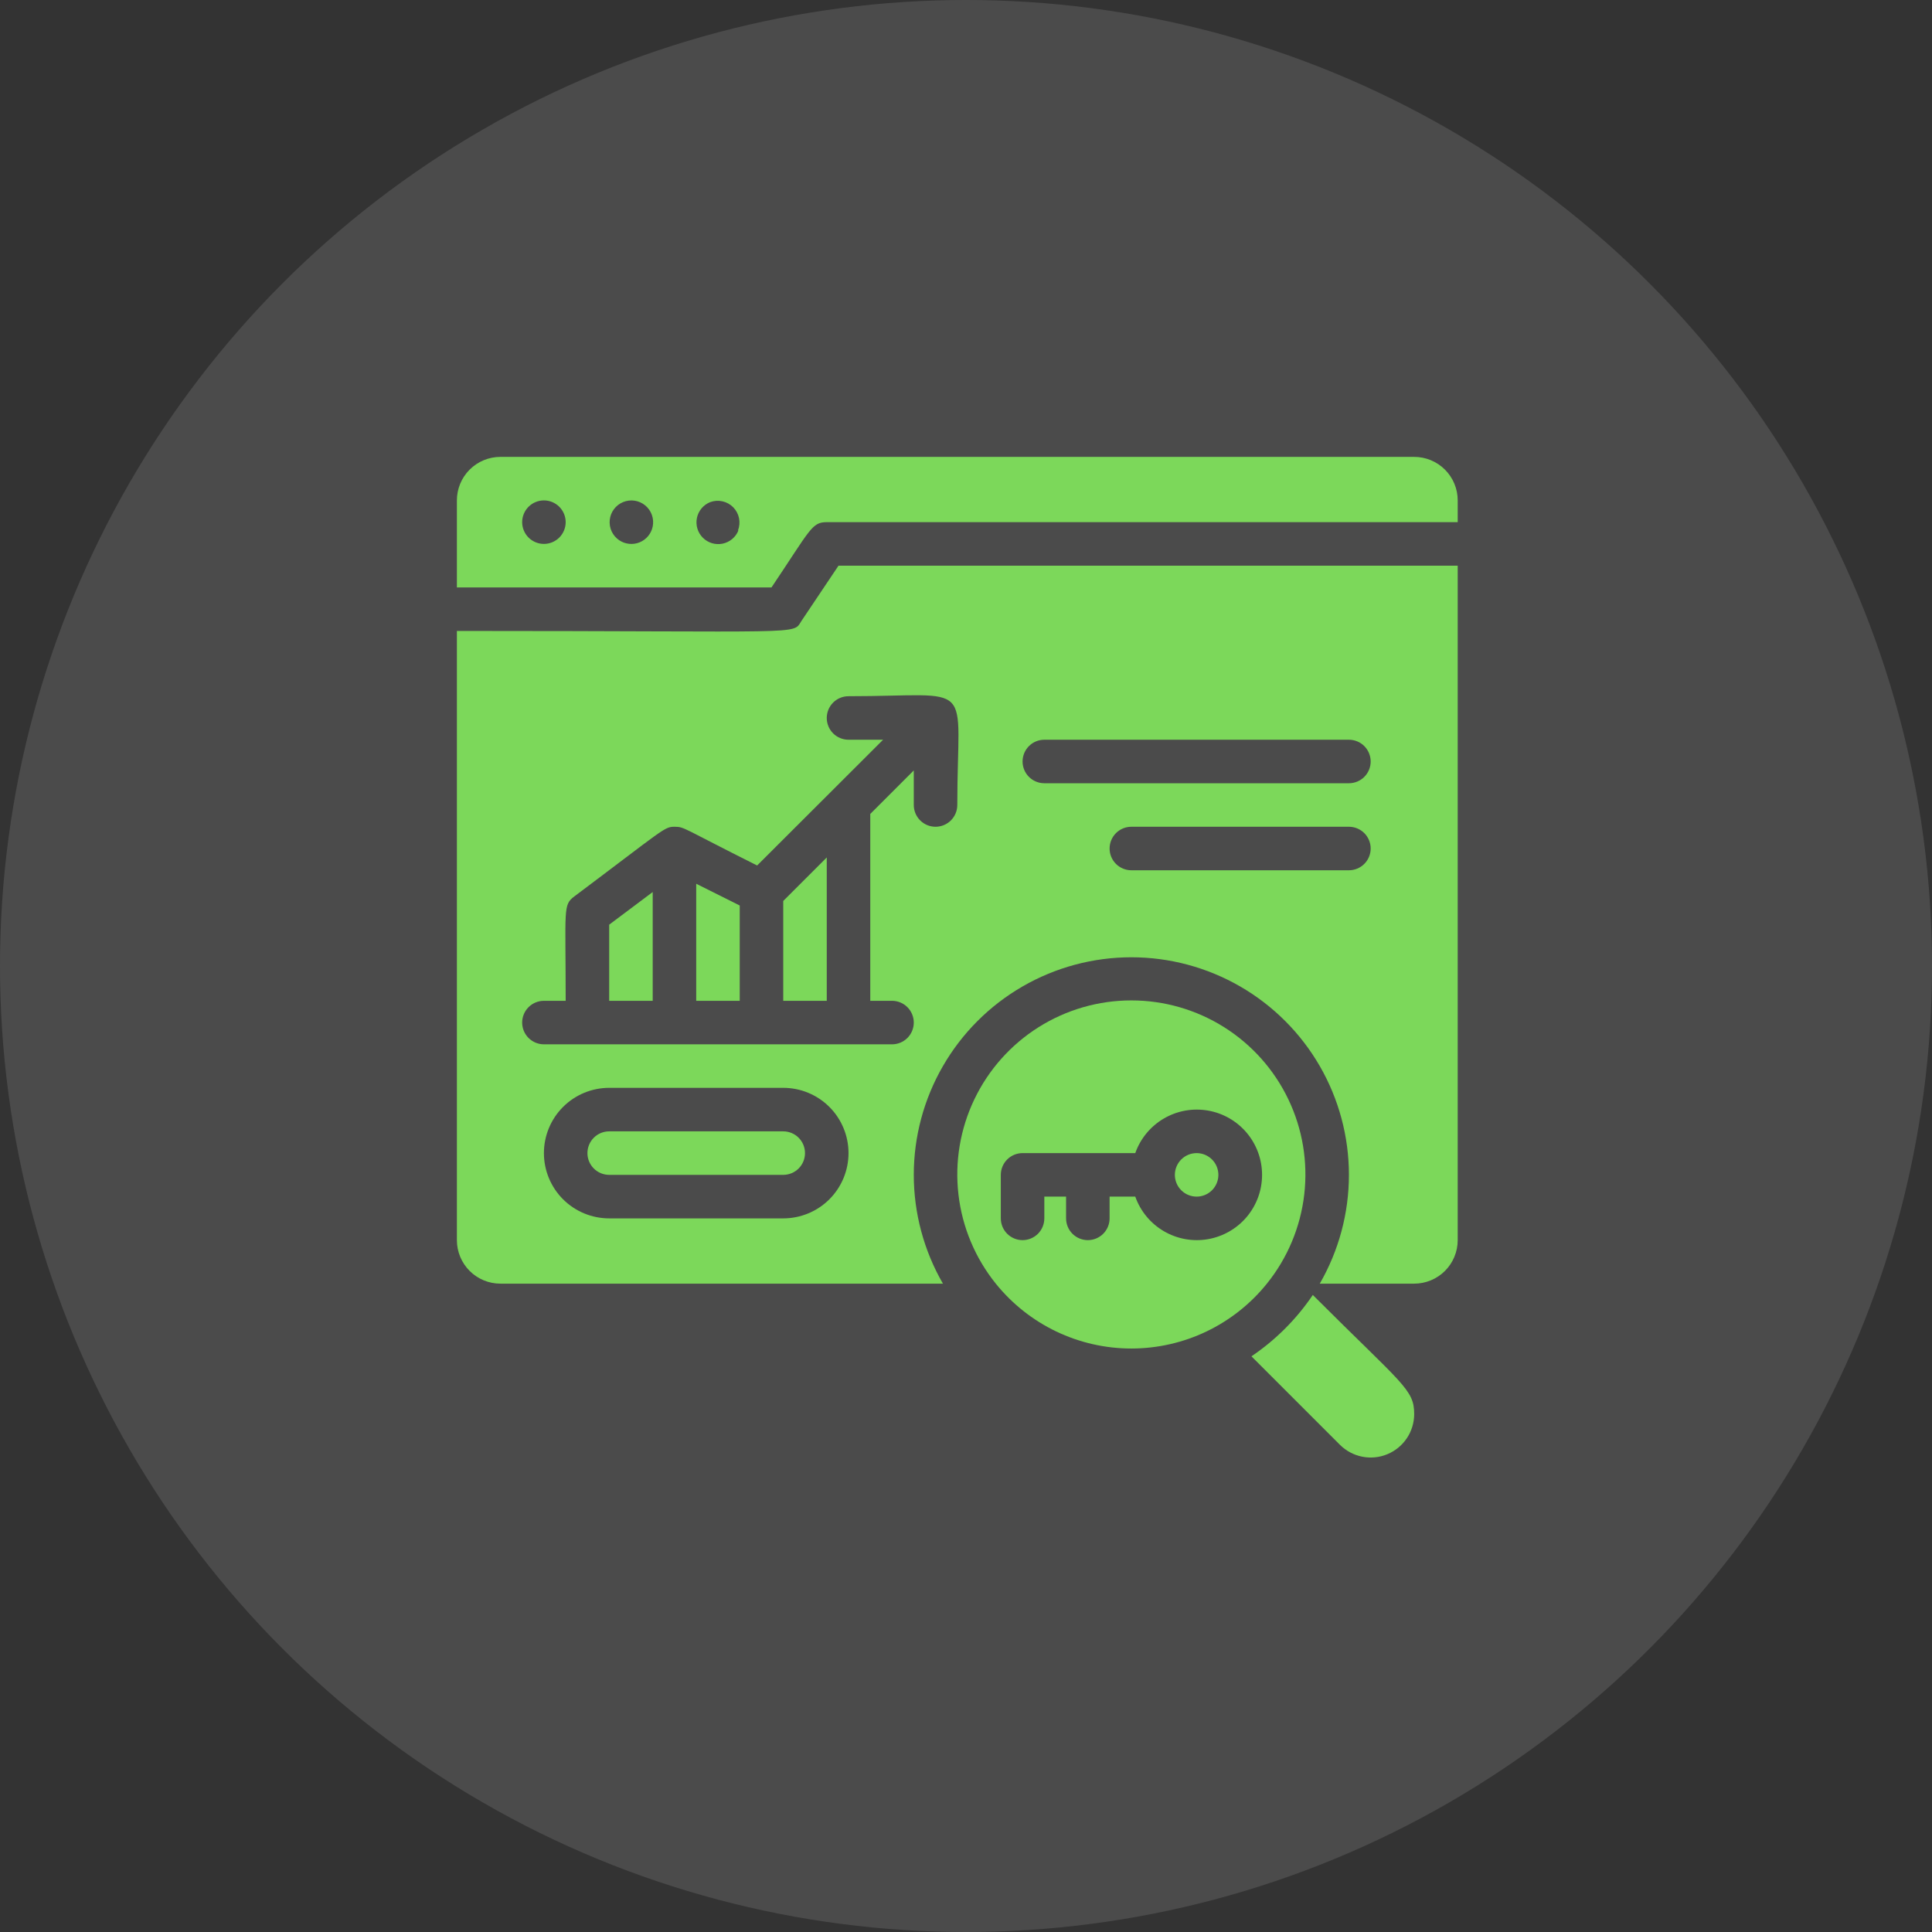 <svg width="111" height="111" viewBox="0 0 111 111" fill="none" xmlns="http://www.w3.org/2000/svg">
<rect x="0" y="0" width="111" height="111" fill="#333333" stroke="none"/>
<circle cx="55.5" cy="55.5" r="55.5" fill="white" fill-opacity="0.12"/>
<path d="M75.425 74.4C74.486 75.79 73.29 76.986 71.9 77.925L76.988 83.013C77.338 83.36 77.782 83.597 78.266 83.692C78.749 83.788 79.25 83.739 79.706 83.55C80.161 83.362 80.551 83.043 80.826 82.634C81.101 82.225 81.248 81.743 81.25 81.25C81.25 79.813 80.6 79.575 75.425 74.4Z" fill="#7CD85A"/>
<path d="M40 57.5H42.5V52.025L40 50.775V57.5Z" fill="#7CD85A"/>
<path d="M35 57.5H37.5V51.25L35 53.125V57.5Z" fill="#7CD85A"/>
<path d="M45 65H35C34.669 65 34.35 65.132 34.116 65.366C33.882 65.6 33.75 65.918 33.75 66.25C33.75 66.582 33.882 66.9 34.116 67.134C34.35 67.368 34.669 67.5 35 67.5H45C45.331 67.5 45.65 67.368 45.884 67.134C46.118 66.9 46.25 66.582 46.25 66.25C46.25 65.918 46.118 65.6 45.884 65.366C45.65 65.132 45.331 65 45 65Z" fill="#7CD85A"/>
<path d="M45 57.5H47.5V49.263L45 51.763V57.5Z" fill="#7CD85A"/>
<path d="M46.038 35.688C45.525 36.487 46.438 36.25 26.25 36.25V71.25C26.25 71.913 26.513 72.549 26.982 73.018C27.451 73.487 28.087 73.75 28.75 73.75H54.175C53.078 71.85 52.5 69.694 52.5 67.5C52.5 65.306 53.077 63.15 54.175 61.25C55.272 59.349 56.85 57.771 58.75 56.674C60.65 55.577 62.806 54.999 65 54.999C67.194 54.999 69.35 55.577 71.25 56.674C73.15 57.771 74.728 59.349 75.826 61.25C76.923 63.15 77.5 65.306 77.5 67.5C77.5 69.694 76.922 71.85 75.825 73.75H81.25C81.913 73.75 82.549 73.487 83.018 73.018C83.487 72.549 83.75 71.913 83.75 71.25V32.5H48.175L46.038 35.688ZM77.5 50H65C64.668 50 64.35 49.868 64.116 49.634C63.882 49.4 63.75 49.081 63.75 48.75C63.75 48.419 63.882 48.1 64.116 47.866C64.35 47.632 64.668 47.5 65 47.5H77.5C77.832 47.5 78.15 47.632 78.384 47.866C78.618 48.1 78.75 48.419 78.75 48.75C78.75 49.081 78.618 49.4 78.384 49.634C78.15 49.868 77.832 50 77.5 50ZM60 42.5H77.5C77.832 42.5 78.15 42.632 78.384 42.866C78.618 43.1 78.75 43.419 78.75 43.75C78.75 44.081 78.618 44.4 78.384 44.634C78.15 44.868 77.832 45 77.5 45H60C59.669 45 59.35 44.868 59.116 44.634C58.882 44.4 58.75 44.081 58.75 43.75C58.75 43.419 58.882 43.1 59.116 42.866C59.35 42.632 59.669 42.5 60 42.5ZM45 70H35C34.005 70 33.052 69.605 32.348 68.902C31.645 68.198 31.25 67.245 31.25 66.25C31.25 65.255 31.645 64.302 32.348 63.598C33.052 62.895 34.005 62.5 35 62.5H45C45.995 62.5 46.948 62.895 47.652 63.598C48.355 64.302 48.75 65.255 48.75 66.25C48.75 67.245 48.355 68.198 47.652 68.902C46.948 69.605 45.995 70 45 70ZM55 46.25C55 46.581 54.868 46.9 54.634 47.134C54.4 47.368 54.081 47.5 53.75 47.5C53.419 47.5 53.1 47.368 52.866 47.134C52.632 46.9 52.5 46.581 52.5 46.25V44.263L50 46.763V57.5H51.25C51.581 57.5 51.9 57.632 52.134 57.866C52.368 58.1 52.5 58.419 52.5 58.75C52.5 59.081 52.368 59.4 52.134 59.634C51.9 59.868 51.581 60 51.25 60H31.25C30.919 60 30.601 59.868 30.366 59.634C30.132 59.4 30 59.081 30 58.75C30 58.419 30.132 58.1 30.366 57.866C30.601 57.632 30.919 57.5 31.25 57.5H32.5C32.5 52.163 32.337 52 33 51.5C38.15 47.638 38.163 47.5 38.75 47.5C39.337 47.5 39.2 47.575 43.5 49.725L50.737 42.5H48.75C48.419 42.5 48.1 42.368 47.866 42.134C47.632 41.9 47.5 41.581 47.5 41.25C47.5 40.919 47.632 40.6 47.866 40.366C48.1 40.132 48.419 40 48.75 40C56.175 40 55 38.913 55 46.25Z" fill="#7CD85A"/>
<path d="M81.25 26.25H28.75C28.087 26.25 27.451 26.513 26.982 26.982C26.513 27.451 26.25 28.087 26.25 28.75V33.75H44.325C46.575 30.4 46.638 30 47.5 30H83.75V28.75C83.75 28.087 83.487 27.451 83.018 26.982C82.549 26.513 81.913 26.25 81.25 26.25ZM31.25 31.25C30.919 31.25 30.601 31.118 30.366 30.884C30.132 30.649 30 30.331 30 30C30 29.669 30.132 29.351 30.366 29.116C30.601 28.882 30.919 28.75 31.25 28.75C31.581 28.75 31.899 28.882 32.134 29.116C32.368 29.351 32.5 29.669 32.5 30C32.5 30.331 32.368 30.649 32.134 30.884C31.899 31.118 31.581 31.25 31.25 31.25ZM37.5 30.25C37.459 30.452 37.369 30.64 37.238 30.799C37.107 30.957 36.939 31.081 36.748 31.159C36.558 31.237 36.351 31.266 36.146 31.245C35.942 31.224 35.745 31.153 35.575 31.038C35.388 30.911 35.238 30.736 35.142 30.531C35.047 30.326 35.008 30.098 35.032 29.873C35.055 29.648 35.139 29.434 35.274 29.253C35.41 29.072 35.592 28.93 35.802 28.845C36.011 28.759 36.24 28.732 36.464 28.766C36.687 28.8 36.897 28.895 37.072 29.039C37.246 29.183 37.378 29.372 37.453 29.585C37.529 29.798 37.545 30.028 37.5 30.25ZM42.425 30.475C42.348 30.667 42.225 30.837 42.066 30.97C41.907 31.102 41.718 31.193 41.516 31.235C41.313 31.276 41.103 31.267 40.905 31.208C40.707 31.148 40.527 31.041 40.381 30.894C40.234 30.748 40.127 30.568 40.067 30.37C40.008 30.172 39.998 29.962 40.04 29.759C40.082 29.557 40.173 29.368 40.305 29.209C40.438 29.05 40.608 28.927 40.8 28.85C41.026 28.766 41.271 28.749 41.506 28.802C41.742 28.854 41.957 28.973 42.126 29.145C42.295 29.317 42.411 29.533 42.459 29.769C42.508 30.005 42.487 30.25 42.4 30.475H42.425Z" fill="#7CD85A"/>
<path d="M68.75 66.25C68.418 66.25 68.1 66.382 67.866 66.616C67.632 66.85 67.5 67.168 67.5 67.5C67.5 67.832 67.632 68.15 67.866 68.384C68.1 68.618 68.418 68.75 68.75 68.75C69.082 68.75 69.4 68.618 69.634 68.384C69.868 68.15 70 67.832 70 67.5C70 67.168 69.868 66.85 69.634 66.616C69.4 66.382 69.082 66.25 68.75 66.25Z" fill="#7CD85A"/>
<path d="M72.787 73.75C73.971 72.281 74.715 70.507 74.933 68.633C75.151 66.759 74.835 64.862 74.02 63.16C73.206 61.458 71.927 60.022 70.331 59.016C68.735 58.01 66.886 57.477 65 57.477C63.114 57.477 61.265 58.01 59.669 59.016C58.073 60.022 56.794 61.458 55.98 63.16C55.165 64.862 54.849 66.759 55.067 68.633C55.285 70.507 56.029 72.281 57.212 73.75C58.15 74.913 59.336 75.852 60.683 76.497C62.031 77.142 63.506 77.477 65 77.477C66.494 77.477 67.969 77.142 69.317 76.497C70.664 75.852 71.85 74.913 72.787 73.75ZM65.287 68.75H63.75V70C63.75 70.331 63.618 70.649 63.384 70.884C63.15 71.118 62.831 71.25 62.5 71.25C62.169 71.25 61.85 71.118 61.616 70.884C61.382 70.649 61.25 70.331 61.25 70V68.75H60V70C60 70.331 59.868 70.649 59.634 70.884C59.4 71.118 59.081 71.25 58.75 71.25C58.419 71.25 58.1 71.118 57.866 70.884C57.632 70.649 57.5 70.331 57.5 70V67.5C57.5 67.168 57.632 66.85 57.866 66.616C58.1 66.382 58.419 66.25 58.75 66.25H65.225C65.52 65.416 66.1 64.713 66.863 64.265C67.626 63.818 68.523 63.654 69.395 63.804C70.266 63.953 71.058 64.406 71.628 65.083C72.198 65.759 72.51 66.615 72.51 67.5C72.51 68.385 72.198 69.241 71.628 69.917C71.058 70.593 70.266 71.046 69.395 71.196C68.523 71.346 67.626 71.182 66.863 70.734C66.1 70.287 65.52 69.584 65.225 68.75H65.287Z" fill="#7CD85A"/>
</svg>

